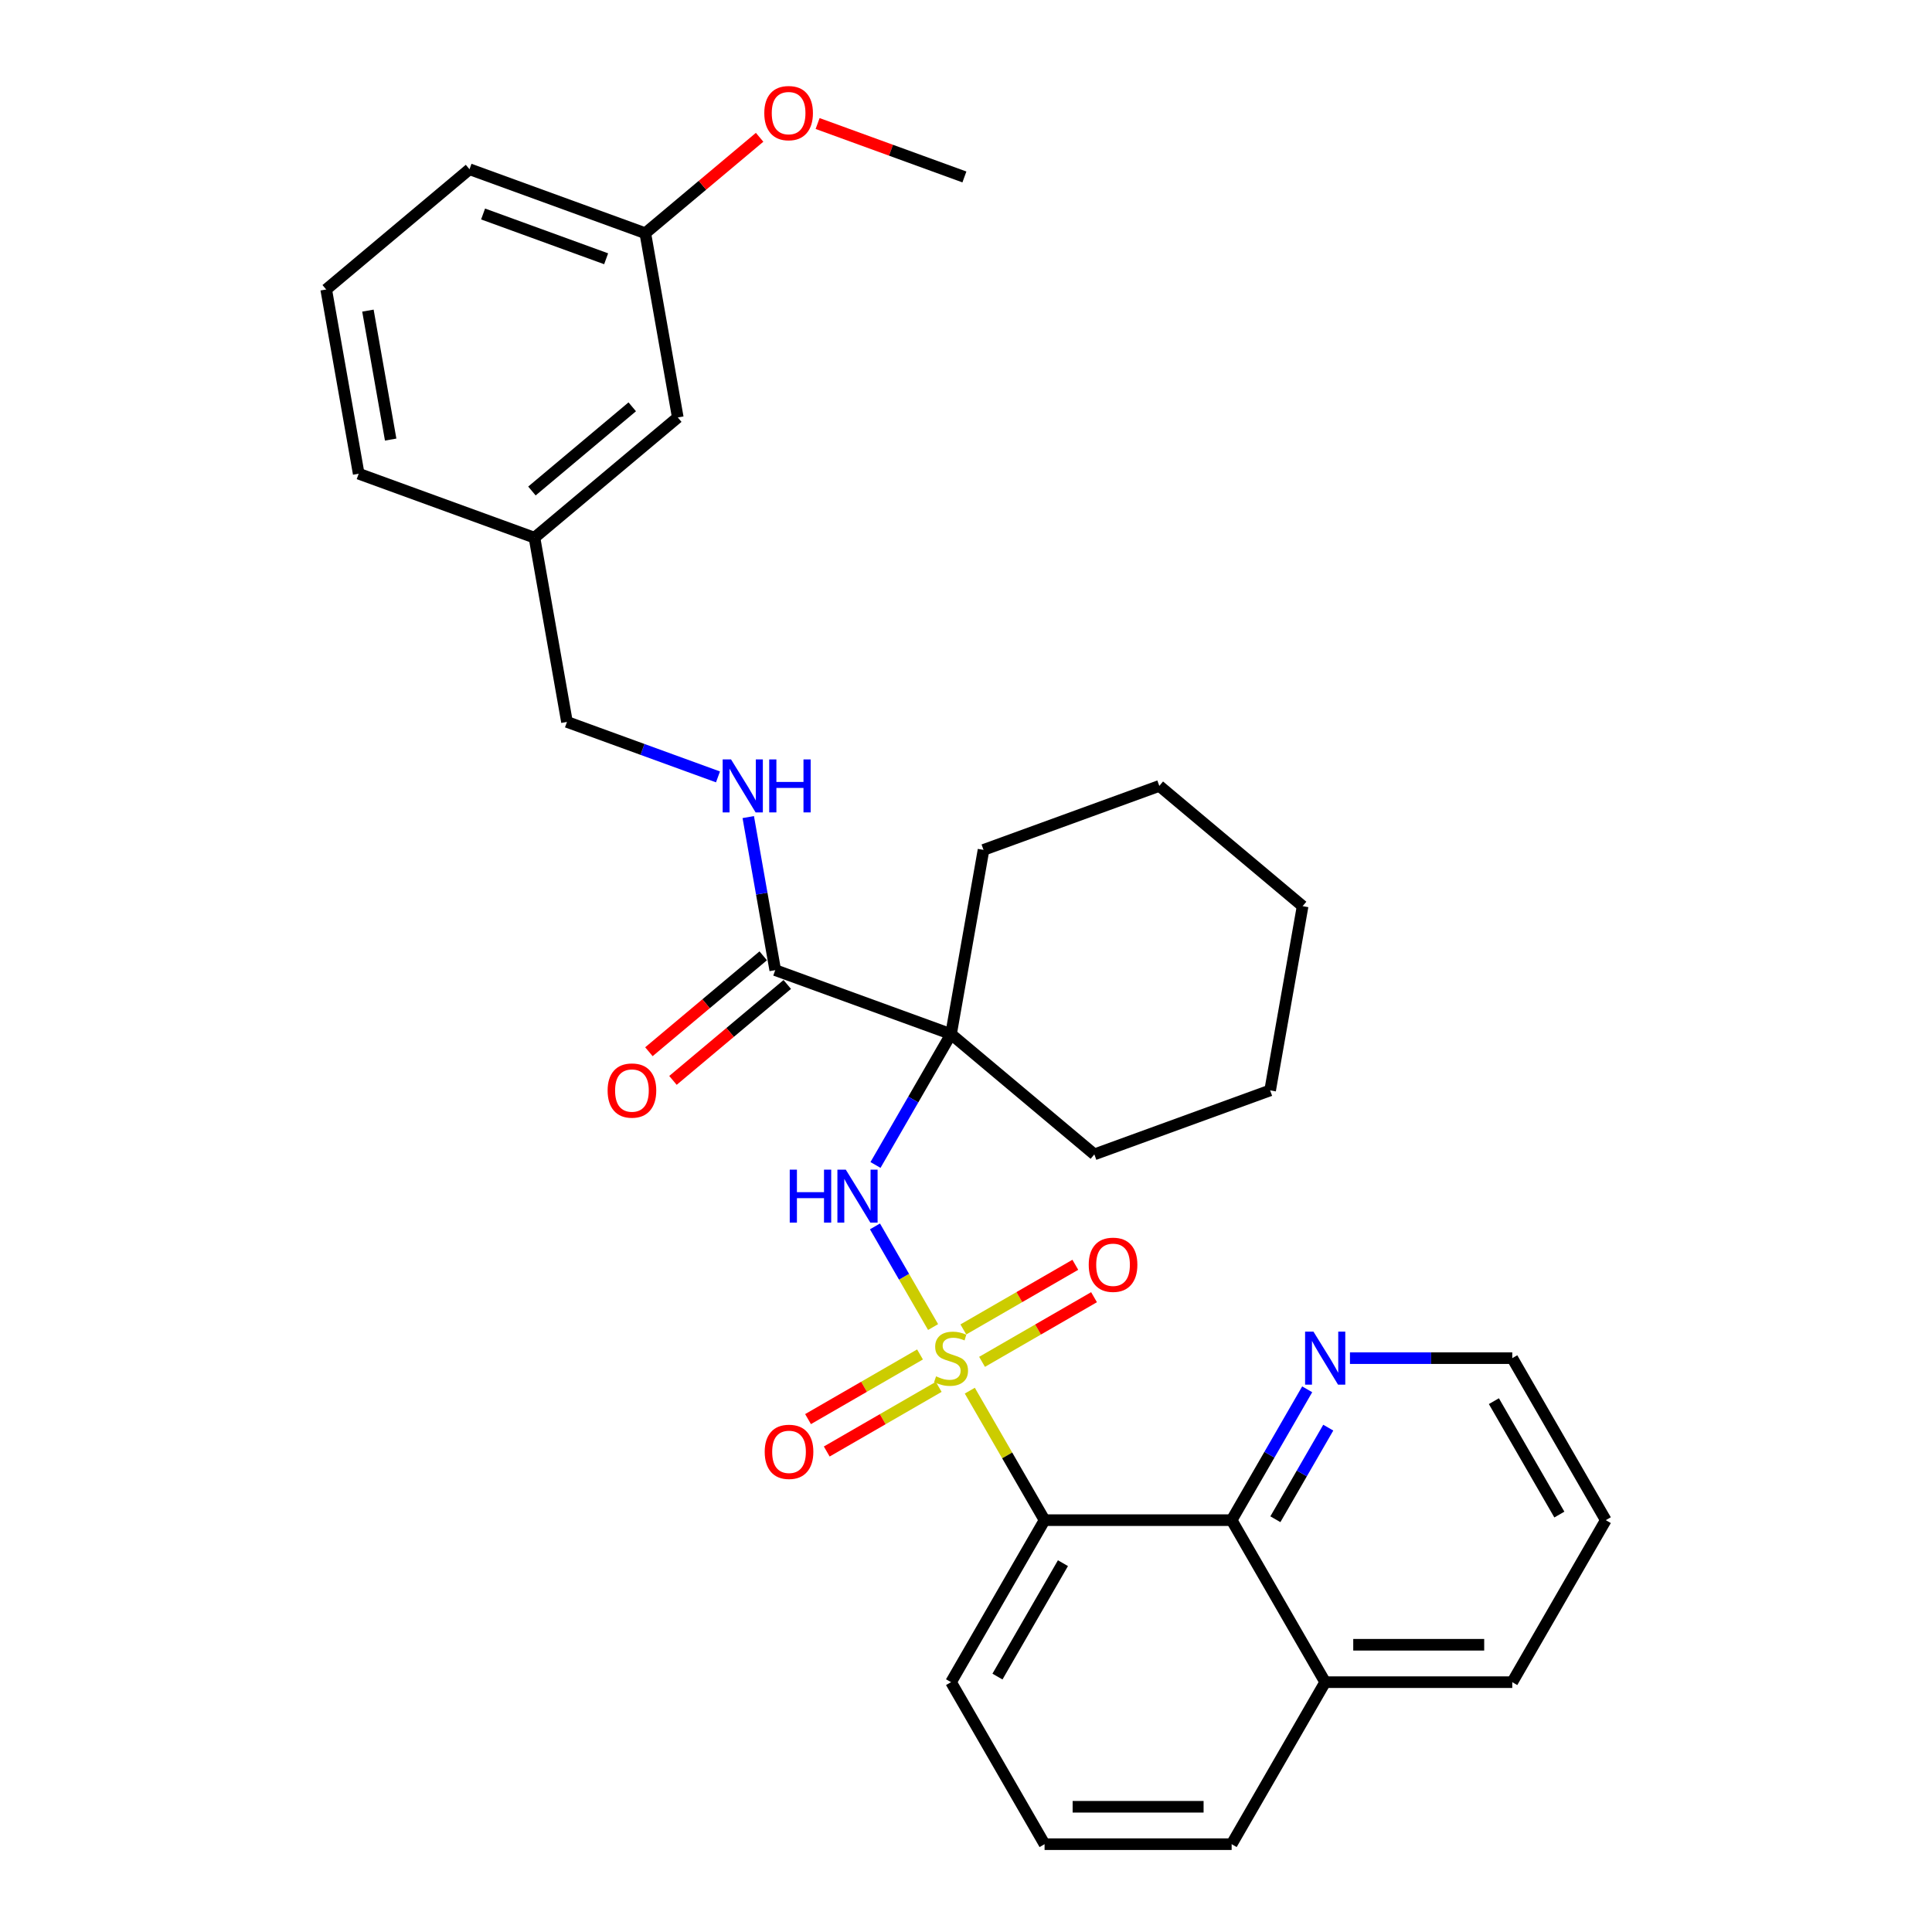 <?xml version='1.0' encoding='iso-8859-1'?>
<svg version='1.1' baseProfile='full'
              xmlns='http://www.w3.org/2000/svg'
                      xmlns:rdkit='http://www.rdkit.org/xml'
                      xmlns:xlink='http://www.w3.org/1999/xlink'
                  xml:space='preserve'
width='1000px' height='1000px' viewBox='0 0 1000 1000'>
<!-- END OF HEADER -->
<rect style='opacity:1.0;fill:#FFFFFF;stroke:none' width='1000' height='1000' x='0' y='0'> </rect>
<path class='bond-0' d='M 501.971,719.804 L 521.32,753.318' style='fill:none;fill-rule:evenodd;stroke:#CCCC00;stroke-width:6px;stroke-linecap:butt;stroke-linejoin:miter;stroke-opacity:1' />
<path class='bond-0' d='M 521.32,753.318 L 540.669,786.832' style='fill:none;fill-rule:evenodd;stroke:#000000;stroke-width:6px;stroke-linecap:butt;stroke-linejoin:miter;stroke-opacity:1' />
<path class='bond-2' d='M 482.963,686.882 L 467.924,660.834' style='fill:none;fill-rule:evenodd;stroke:#CCCC00;stroke-width:6px;stroke-linecap:butt;stroke-linejoin:miter;stroke-opacity:1' />
<path class='bond-2' d='M 467.924,660.834 L 452.885,634.786' style='fill:none;fill-rule:evenodd;stroke:#0000FF;stroke-width:6px;stroke-linecap:butt;stroke-linejoin:miter;stroke-opacity:1' />
<path class='bond-5' d='M 476.2,701.063 L 447.221,717.795' style='fill:none;fill-rule:evenodd;stroke:#CCCC00;stroke-width:6px;stroke-linecap:butt;stroke-linejoin:miter;stroke-opacity:1' />
<path class='bond-5' d='M 447.221,717.795 L 418.241,734.526' style='fill:none;fill-rule:evenodd;stroke:#FF0000;stroke-width:6px;stroke-linecap:butt;stroke-linejoin:miter;stroke-opacity:1' />
<path class='bond-5' d='M 485.883,717.835 L 456.904,734.566' style='fill:none;fill-rule:evenodd;stroke:#CCCC00;stroke-width:6px;stroke-linecap:butt;stroke-linejoin:miter;stroke-opacity:1' />
<path class='bond-5' d='M 456.904,734.566 L 427.924,751.297' style='fill:none;fill-rule:evenodd;stroke:#FF0000;stroke-width:6px;stroke-linecap:butt;stroke-linejoin:miter;stroke-opacity:1' />
<path class='bond-6' d='M 508.309,704.887 L 537.289,688.156' style='fill:none;fill-rule:evenodd;stroke:#CCCC00;stroke-width:6px;stroke-linecap:butt;stroke-linejoin:miter;stroke-opacity:1' />
<path class='bond-6' d='M 537.289,688.156 L 566.268,671.425' style='fill:none;fill-rule:evenodd;stroke:#FF0000;stroke-width:6px;stroke-linecap:butt;stroke-linejoin:miter;stroke-opacity:1' />
<path class='bond-6' d='M 498.626,688.116 L 527.606,671.385' style='fill:none;fill-rule:evenodd;stroke:#CCCC00;stroke-width:6px;stroke-linecap:butt;stroke-linejoin:miter;stroke-opacity:1' />
<path class='bond-6' d='M 527.606,671.385 L 556.585,654.653' style='fill:none;fill-rule:evenodd;stroke:#FF0000;stroke-width:6px;stroke-linecap:butt;stroke-linejoin:miter;stroke-opacity:1' />
<path class='bond-4' d='M 540.669,786.832 L 637.499,786.832' style='fill:none;fill-rule:evenodd;stroke:#000000;stroke-width:6px;stroke-linecap:butt;stroke-linejoin:miter;stroke-opacity:1' />
<path class='bond-12' d='M 540.669,786.832 L 492.255,870.689' style='fill:none;fill-rule:evenodd;stroke:#000000;stroke-width:6px;stroke-linecap:butt;stroke-linejoin:miter;stroke-opacity:1' />
<path class='bond-12' d='M 550.179,809.093 L 516.288,867.793' style='fill:none;fill-rule:evenodd;stroke:#000000;stroke-width:6px;stroke-linecap:butt;stroke-linejoin:miter;stroke-opacity:1' />
<path class='bond-1' d='M 492.255,535.262 L 472.704,569.124' style='fill:none;fill-rule:evenodd;stroke:#000000;stroke-width:6px;stroke-linecap:butt;stroke-linejoin:miter;stroke-opacity:1' />
<path class='bond-1' d='M 472.704,569.124 L 453.154,602.987' style='fill:none;fill-rule:evenodd;stroke:#0000FF;stroke-width:6px;stroke-linecap:butt;stroke-linejoin:miter;stroke-opacity:1' />
<path class='bond-3' d='M 492.255,535.262 L 401.265,502.144' style='fill:none;fill-rule:evenodd;stroke:#000000;stroke-width:6px;stroke-linecap:butt;stroke-linejoin:miter;stroke-opacity:1' />
<path class='bond-13' d='M 492.255,535.262 L 566.43,597.503' style='fill:none;fill-rule:evenodd;stroke:#000000;stroke-width:6px;stroke-linecap:butt;stroke-linejoin:miter;stroke-opacity:1' />
<path class='bond-14' d='M 492.255,535.262 L 509.069,439.903' style='fill:none;fill-rule:evenodd;stroke:#000000;stroke-width:6px;stroke-linecap:butt;stroke-linejoin:miter;stroke-opacity:1' />
<path class='bond-7' d='M 401.265,502.144 L 394.28,462.531' style='fill:none;fill-rule:evenodd;stroke:#000000;stroke-width:6px;stroke-linecap:butt;stroke-linejoin:miter;stroke-opacity:1' />
<path class='bond-7' d='M 394.28,462.531 L 387.295,422.918' style='fill:none;fill-rule:evenodd;stroke:#0000FF;stroke-width:6px;stroke-linecap:butt;stroke-linejoin:miter;stroke-opacity:1' />
<path class='bond-9' d='M 395.041,494.727 L 365.457,519.55' style='fill:none;fill-rule:evenodd;stroke:#000000;stroke-width:6px;stroke-linecap:butt;stroke-linejoin:miter;stroke-opacity:1' />
<path class='bond-9' d='M 365.457,519.55 L 335.874,544.374' style='fill:none;fill-rule:evenodd;stroke:#FF0000;stroke-width:6px;stroke-linecap:butt;stroke-linejoin:miter;stroke-opacity:1' />
<path class='bond-9' d='M 407.489,509.562 L 377.905,534.385' style='fill:none;fill-rule:evenodd;stroke:#000000;stroke-width:6px;stroke-linecap:butt;stroke-linejoin:miter;stroke-opacity:1' />
<path class='bond-9' d='M 377.905,534.385 L 348.322,559.209' style='fill:none;fill-rule:evenodd;stroke:#FF0000;stroke-width:6px;stroke-linecap:butt;stroke-linejoin:miter;stroke-opacity:1' />
<path class='bond-8' d='M 637.499,786.832 L 657.049,752.97' style='fill:none;fill-rule:evenodd;stroke:#000000;stroke-width:6px;stroke-linecap:butt;stroke-linejoin:miter;stroke-opacity:1' />
<path class='bond-8' d='M 657.049,752.97 L 676.6,719.107' style='fill:none;fill-rule:evenodd;stroke:#0000FF;stroke-width:6px;stroke-linecap:butt;stroke-linejoin:miter;stroke-opacity:1' />
<path class='bond-8' d='M 660.135,786.356 L 673.821,762.652' style='fill:none;fill-rule:evenodd;stroke:#000000;stroke-width:6px;stroke-linecap:butt;stroke-linejoin:miter;stroke-opacity:1' />
<path class='bond-8' d='M 673.821,762.652 L 687.506,738.949' style='fill:none;fill-rule:evenodd;stroke:#0000FF;stroke-width:6px;stroke-linecap:butt;stroke-linejoin:miter;stroke-opacity:1' />
<path class='bond-10' d='M 637.499,786.832 L 685.914,870.689' style='fill:none;fill-rule:evenodd;stroke:#000000;stroke-width:6px;stroke-linecap:butt;stroke-linejoin:miter;stroke-opacity:1' />
<path class='bond-11' d='M 371.63,402.12 L 332.546,387.894' style='fill:none;fill-rule:evenodd;stroke:#0000FF;stroke-width:6px;stroke-linecap:butt;stroke-linejoin:miter;stroke-opacity:1' />
<path class='bond-11' d='M 332.546,387.894 L 293.461,373.668' style='fill:none;fill-rule:evenodd;stroke:#000000;stroke-width:6px;stroke-linecap:butt;stroke-linejoin:miter;stroke-opacity:1' />
<path class='bond-21' d='M 698.734,702.975 L 740.738,702.975' style='fill:none;fill-rule:evenodd;stroke:#0000FF;stroke-width:6px;stroke-linecap:butt;stroke-linejoin:miter;stroke-opacity:1' />
<path class='bond-21' d='M 740.738,702.975 L 782.743,702.975' style='fill:none;fill-rule:evenodd;stroke:#000000;stroke-width:6px;stroke-linecap:butt;stroke-linejoin:miter;stroke-opacity:1' />
<path class='bond-25' d='M 685.914,870.689 L 782.743,870.689' style='fill:none;fill-rule:evenodd;stroke:#000000;stroke-width:6px;stroke-linecap:butt;stroke-linejoin:miter;stroke-opacity:1' />
<path class='bond-25' d='M 700.438,851.323 L 768.219,851.323' style='fill:none;fill-rule:evenodd;stroke:#000000;stroke-width:6px;stroke-linecap:butt;stroke-linejoin:miter;stroke-opacity:1' />
<path class='bond-31' d='M 685.914,870.689 L 637.499,954.545' style='fill:none;fill-rule:evenodd;stroke:#000000;stroke-width:6px;stroke-linecap:butt;stroke-linejoin:miter;stroke-opacity:1' />
<path class='bond-16' d='M 293.461,373.668 L 276.646,278.31' style='fill:none;fill-rule:evenodd;stroke:#000000;stroke-width:6px;stroke-linecap:butt;stroke-linejoin:miter;stroke-opacity:1' />
<path class='bond-19' d='M 492.255,870.689 L 540.669,954.545' style='fill:none;fill-rule:evenodd;stroke:#000000;stroke-width:6px;stroke-linecap:butt;stroke-linejoin:miter;stroke-opacity:1' />
<path class='bond-28' d='M 566.43,597.503 L 657.42,564.385' style='fill:none;fill-rule:evenodd;stroke:#000000;stroke-width:6px;stroke-linecap:butt;stroke-linejoin:miter;stroke-opacity:1' />
<path class='bond-27' d='M 509.069,439.903 L 600.059,406.786' style='fill:none;fill-rule:evenodd;stroke:#000000;stroke-width:6px;stroke-linecap:butt;stroke-linejoin:miter;stroke-opacity:1' />
<path class='bond-15' d='M 350.822,216.069 L 276.646,278.31' style='fill:none;fill-rule:evenodd;stroke:#000000;stroke-width:6px;stroke-linecap:butt;stroke-linejoin:miter;stroke-opacity:1' />
<path class='bond-15' d='M 327.248,210.57 L 275.325,254.139' style='fill:none;fill-rule:evenodd;stroke:#000000;stroke-width:6px;stroke-linecap:butt;stroke-linejoin:miter;stroke-opacity:1' />
<path class='bond-17' d='M 350.822,216.069 L 334.008,120.711' style='fill:none;fill-rule:evenodd;stroke:#000000;stroke-width:6px;stroke-linecap:butt;stroke-linejoin:miter;stroke-opacity:1' />
<path class='bond-23' d='M 276.646,278.31 L 185.657,245.192' style='fill:none;fill-rule:evenodd;stroke:#000000;stroke-width:6px;stroke-linecap:butt;stroke-linejoin:miter;stroke-opacity:1' />
<path class='bond-18' d='M 334.008,120.711 L 363.591,95.887' style='fill:none;fill-rule:evenodd;stroke:#000000;stroke-width:6px;stroke-linecap:butt;stroke-linejoin:miter;stroke-opacity:1' />
<path class='bond-18' d='M 363.591,95.887 L 393.175,71.064' style='fill:none;fill-rule:evenodd;stroke:#FF0000;stroke-width:6px;stroke-linecap:butt;stroke-linejoin:miter;stroke-opacity:1' />
<path class='bond-34' d='M 334.008,120.711 L 243.018,87.593' style='fill:none;fill-rule:evenodd;stroke:#000000;stroke-width:6px;stroke-linecap:butt;stroke-linejoin:miter;stroke-opacity:1' />
<path class='bond-34' d='M 313.736,133.941 L 250.043,110.759' style='fill:none;fill-rule:evenodd;stroke:#000000;stroke-width:6px;stroke-linecap:butt;stroke-linejoin:miter;stroke-opacity:1' />
<path class='bond-26' d='M 423.192,63.933 L 461.183,77.76' style='fill:none;fill-rule:evenodd;stroke:#FF0000;stroke-width:6px;stroke-linecap:butt;stroke-linejoin:miter;stroke-opacity:1' />
<path class='bond-26' d='M 461.183,77.76 L 499.173,91.588' style='fill:none;fill-rule:evenodd;stroke:#000000;stroke-width:6px;stroke-linecap:butt;stroke-linejoin:miter;stroke-opacity:1' />
<path class='bond-22' d='M 540.669,954.545 L 637.499,954.545' style='fill:none;fill-rule:evenodd;stroke:#000000;stroke-width:6px;stroke-linecap:butt;stroke-linejoin:miter;stroke-opacity:1' />
<path class='bond-22' d='M 555.194,935.18 L 622.974,935.18' style='fill:none;fill-rule:evenodd;stroke:#000000;stroke-width:6px;stroke-linecap:butt;stroke-linejoin:miter;stroke-opacity:1' />
<path class='bond-20' d='M 168.842,149.834 L 185.657,245.192' style='fill:none;fill-rule:evenodd;stroke:#000000;stroke-width:6px;stroke-linecap:butt;stroke-linejoin:miter;stroke-opacity:1' />
<path class='bond-20' d='M 190.436,160.775 L 202.206,227.526' style='fill:none;fill-rule:evenodd;stroke:#000000;stroke-width:6px;stroke-linecap:butt;stroke-linejoin:miter;stroke-opacity:1' />
<path class='bond-24' d='M 168.842,149.834 L 243.018,87.593' style='fill:none;fill-rule:evenodd;stroke:#000000;stroke-width:6px;stroke-linecap:butt;stroke-linejoin:miter;stroke-opacity:1' />
<path class='bond-33' d='M 782.743,702.975 L 831.158,786.832' style='fill:none;fill-rule:evenodd;stroke:#000000;stroke-width:6px;stroke-linecap:butt;stroke-linejoin:miter;stroke-opacity:1' />
<path class='bond-33' d='M 773.234,725.237 L 807.124,783.936' style='fill:none;fill-rule:evenodd;stroke:#000000;stroke-width:6px;stroke-linecap:butt;stroke-linejoin:miter;stroke-opacity:1' />
<path class='bond-29' d='M 782.743,870.689 L 831.158,786.832' style='fill:none;fill-rule:evenodd;stroke:#000000;stroke-width:6px;stroke-linecap:butt;stroke-linejoin:miter;stroke-opacity:1' />
<path class='bond-30' d='M 600.059,406.786 L 674.234,469.027' style='fill:none;fill-rule:evenodd;stroke:#000000;stroke-width:6px;stroke-linecap:butt;stroke-linejoin:miter;stroke-opacity:1' />
<path class='bond-32' d='M 657.42,564.385 L 674.234,469.027' style='fill:none;fill-rule:evenodd;stroke:#000000;stroke-width:6px;stroke-linecap:butt;stroke-linejoin:miter;stroke-opacity:1' />
<path  class='atom-0' d='M 484.508 712.387
Q 484.818 712.503, 486.096 713.046
Q 487.375 713.588, 488.769 713.936
Q 490.202 714.246, 491.596 714.246
Q 494.191 714.246, 495.702 713.007
Q 497.212 711.729, 497.212 709.521
Q 497.212 708.01, 496.438 707.081
Q 495.702 706.151, 494.54 705.648
Q 493.378 705.144, 491.441 704.563
Q 489.001 703.827, 487.529 703.13
Q 486.096 702.433, 485.051 700.961
Q 484.044 699.489, 484.044 697.011
Q 484.044 693.563, 486.368 691.433
Q 488.73 689.303, 493.378 689.303
Q 496.554 689.303, 500.156 690.814
L 499.265 693.796
Q 495.973 692.44, 493.494 692.44
Q 490.822 692.44, 489.35 693.563
Q 487.878 694.648, 487.917 696.546
Q 487.917 698.018, 488.653 698.908
Q 489.427 699.799, 490.512 700.303
Q 491.635 700.806, 493.494 701.387
Q 495.973 702.162, 497.445 702.937
Q 498.917 703.711, 499.962 705.299
Q 501.047 706.848, 501.047 709.521
Q 501.047 713.317, 498.491 715.369
Q 495.973 717.383, 491.751 717.383
Q 489.311 717.383, 487.452 716.841
Q 485.632 716.338, 483.463 715.447
L 484.508 712.387
' fill='#CCCC00'/>
<path  class='atom-3' d='M 408.768 605.408
L 412.487 605.408
L 412.487 617.066
L 426.508 617.066
L 426.508 605.408
L 430.226 605.408
L 430.226 632.83
L 426.508 632.83
L 426.508 620.164
L 412.487 620.164
L 412.487 632.83
L 408.768 632.83
L 408.768 605.408
' fill='#0000FF'/>
<path  class='atom-3' d='M 437.779 605.408
L 446.764 619.932
Q 447.655 621.365, 449.088 623.96
Q 450.521 626.555, 450.599 626.71
L 450.599 605.408
L 454.24 605.408
L 454.24 632.83
L 450.483 632.83
L 440.838 616.95
Q 439.715 615.09, 438.514 612.96
Q 437.352 610.83, 437.004 610.172
L 437.004 632.83
L 433.441 632.83
L 433.441 605.408
L 437.779 605.408
' fill='#0000FF'/>
<path  class='atom-6' d='M 395.81 751.467
Q 395.81 744.883, 399.064 741.204
Q 402.317 737.524, 408.398 737.524
Q 414.479 737.524, 417.732 741.204
Q 420.986 744.883, 420.986 751.467
Q 420.986 758.129, 417.694 761.925
Q 414.401 765.682, 408.398 765.682
Q 402.356 765.682, 399.064 761.925
Q 395.81 758.168, 395.81 751.467
M 408.398 762.583
Q 412.581 762.583, 414.827 759.795
Q 417.113 756.967, 417.113 751.467
Q 417.113 746.084, 414.827 743.373
Q 412.581 740.623, 408.398 740.623
Q 404.215 740.623, 401.93 743.334
Q 399.683 746.045, 399.683 751.467
Q 399.683 757.006, 401.93 759.795
Q 404.215 762.583, 408.398 762.583
' fill='#FF0000'/>
<path  class='atom-7' d='M 563.524 654.638
Q 563.524 648.054, 566.777 644.374
Q 570.031 640.695, 576.111 640.695
Q 582.192 640.695, 585.446 644.374
Q 588.699 648.054, 588.699 654.638
Q 588.699 661.3, 585.407 665.096
Q 582.115 668.853, 576.111 668.853
Q 570.069 668.853, 566.777 665.096
Q 563.524 661.339, 563.524 654.638
M 576.111 665.754
Q 580.294 665.754, 582.541 662.965
Q 584.826 660.138, 584.826 654.638
Q 584.826 649.254, 582.541 646.543
Q 580.294 643.793, 576.111 643.793
Q 571.928 643.793, 569.643 646.504
Q 567.397 649.216, 567.397 654.638
Q 567.397 660.177, 569.643 662.965
Q 571.928 665.754, 576.111 665.754
' fill='#FF0000'/>
<path  class='atom-8' d='M 378.389 393.075
L 387.375 407.599
Q 388.266 409.032, 389.699 411.627
Q 391.132 414.222, 391.209 414.377
L 391.209 393.075
L 394.85 393.075
L 394.85 420.497
L 391.093 420.497
L 381.449 404.617
Q 380.326 402.758, 379.125 400.628
Q 377.963 398.497, 377.614 397.839
L 377.614 420.497
L 374.051 420.497
L 374.051 393.075
L 378.389 393.075
' fill='#0000FF'/>
<path  class='atom-8' d='M 398.142 393.075
L 401.861 393.075
L 401.861 404.733
L 415.881 404.733
L 415.881 393.075
L 419.6 393.075
L 419.6 420.497
L 415.881 420.497
L 415.881 407.832
L 401.861 407.832
L 401.861 420.497
L 398.142 420.497
L 398.142 393.075
' fill='#0000FF'/>
<path  class='atom-9' d='M 679.852 689.264
L 688.838 703.789
Q 689.729 705.222, 691.162 707.817
Q 692.595 710.412, 692.672 710.567
L 692.672 689.264
L 696.313 689.264
L 696.313 716.686
L 692.556 716.686
L 682.912 700.806
Q 681.789 698.947, 680.588 696.817
Q 679.426 694.687, 679.077 694.028
L 679.077 716.686
L 675.514 716.686
L 675.514 689.264
L 679.852 689.264
' fill='#0000FF'/>
<path  class='atom-10' d='M 314.501 564.462
Q 314.501 557.878, 317.755 554.199
Q 321.008 550.519, 327.089 550.519
Q 333.17 550.519, 336.424 554.199
Q 339.677 557.878, 339.677 564.462
Q 339.677 571.124, 336.385 574.92
Q 333.093 578.677, 327.089 578.677
Q 321.047 578.677, 317.755 574.92
Q 314.501 571.163, 314.501 564.462
M 327.089 575.578
Q 331.272 575.578, 333.519 572.79
Q 335.804 569.962, 335.804 564.462
Q 335.804 559.079, 333.519 556.367
Q 331.272 553.618, 327.089 553.618
Q 322.906 553.618, 320.621 556.329
Q 318.375 559.04, 318.375 564.462
Q 318.375 570.001, 320.621 572.79
Q 322.906 575.578, 327.089 575.578
' fill='#FF0000'/>
<path  class='atom-19' d='M 395.596 58.548
Q 395.596 51.963, 398.849 48.284
Q 402.103 44.604, 408.183 44.604
Q 414.264 44.604, 417.518 48.284
Q 420.771 51.963, 420.771 58.548
Q 420.771 65.209, 417.479 69.005
Q 414.187 72.762, 408.183 72.762
Q 402.141 72.762, 398.849 69.005
Q 395.596 65.248, 395.596 58.548
M 408.183 69.664
Q 412.367 69.664, 414.613 66.875
Q 416.898 64.047, 416.898 58.548
Q 416.898 53.164, 414.613 50.453
Q 412.367 47.703, 408.183 47.703
Q 404 47.703, 401.715 50.414
Q 399.469 53.125, 399.469 58.548
Q 399.469 64.086, 401.715 66.875
Q 404 69.664, 408.183 69.664
' fill='#FF0000'/>
</svg>
